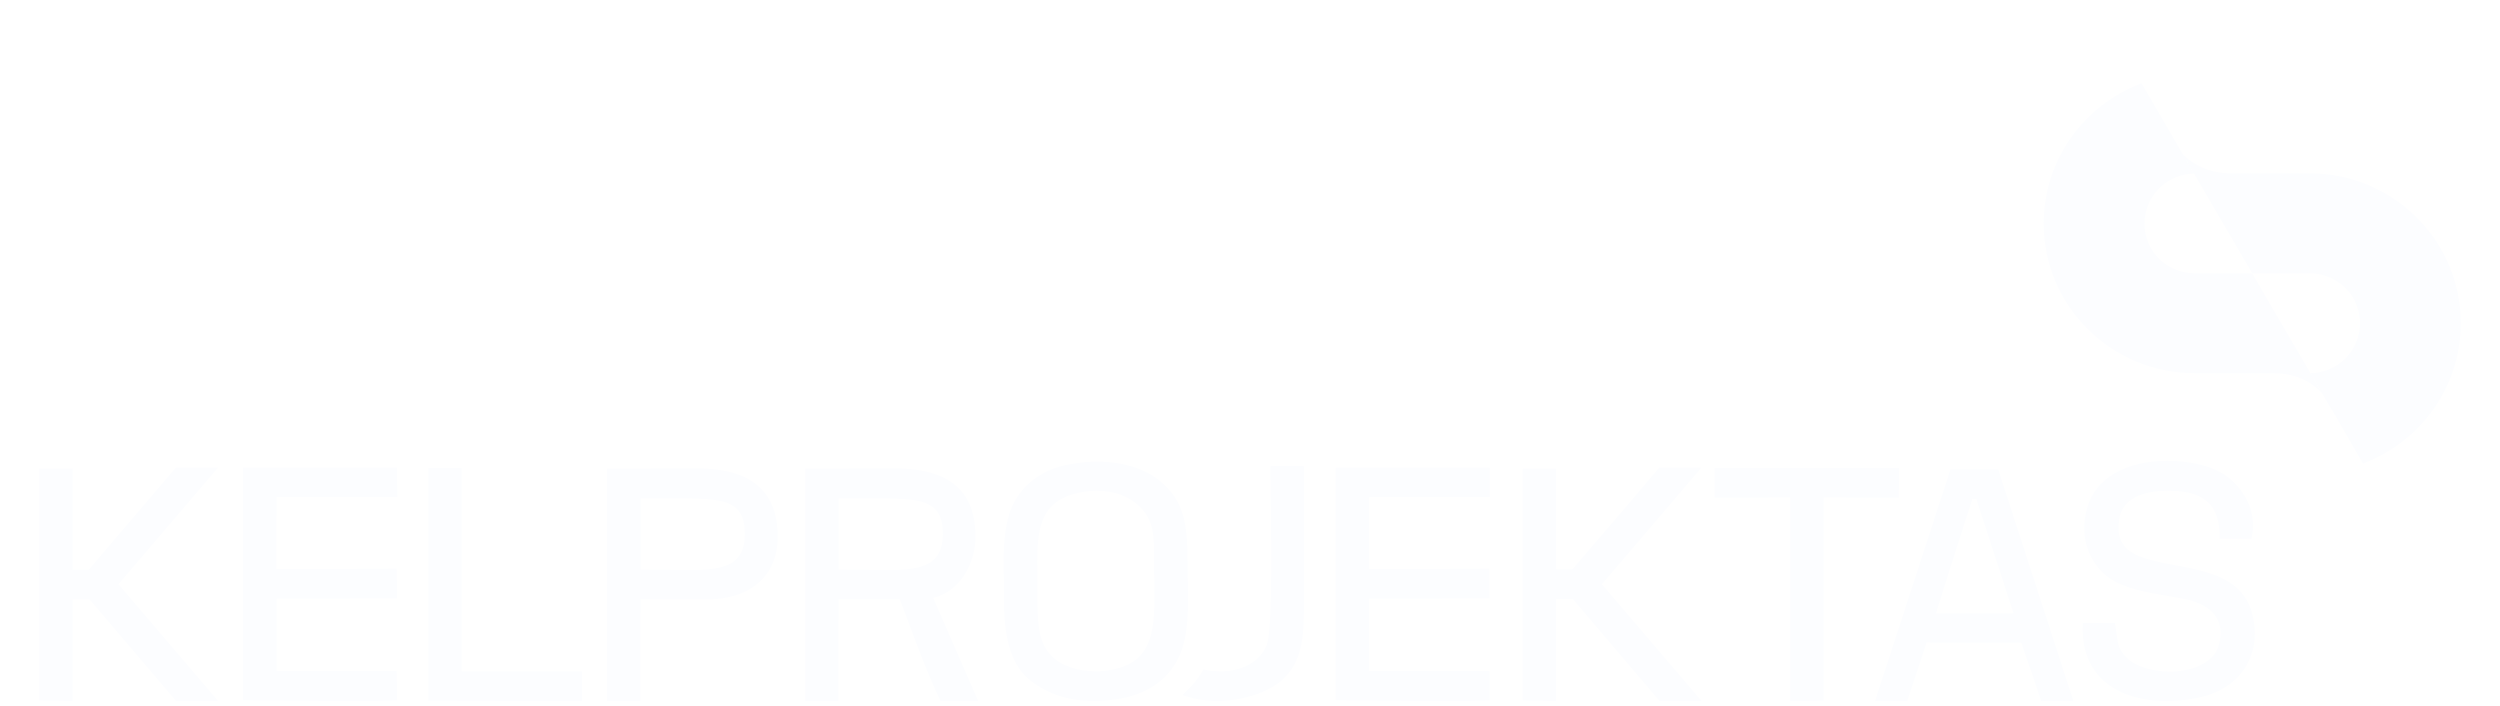 <?xml version="1.0" encoding="UTF-8" standalone="yes"?>
<svg width="255" height="72" viewBox="0 0 255 72" fill="none" xmlns="http://www.w3.org/2000/svg">
  <g filter="url(#filter0_dd_2_6182)">
    <path fill-rule="evenodd" clip-rule="evenodd" d="M223.793 9.711L226.624 14.561L229.729 19.874H235.583C237.616 19.874 239.54 21.073 240.337 23.035C241.409 25.624 240.172 28.621 237.534 29.684C236.929 29.929 236.27 30.065 235.665 30.065L237.863 33.853H237.891L241.024 39.275C246.85 37.096 250.999 31.509 250.999 24.97C250.999 16.55 244.102 9.683 235.583 9.683H227.586C225.442 9.683 223.738 8.866 222.584 7.667L223.793 9.711Z" fill="#FCFDFF"/>
    <path fill-rule="evenodd" clip-rule="evenodd" d="M208.459 14.806C208.459 23.226 215.357 30.066 223.876 30.066H231.873C234.016 30.066 235.693 30.856 236.819 32.082L235.665 30.066L231.076 22.218L229.729 19.875H223.876C221.842 19.875 219.919 18.703 219.122 16.741C218.05 14.152 219.287 11.155 221.925 10.092C222.529 9.847 223.161 9.711 223.793 9.711L221.595 5.923L218.435 0.501C212.609 2.681 208.459 8.267 208.459 14.806Z" fill="#FCFDFF"/>
    <path d="M229.758 54.753C228.878 50.965 225.141 50.257 221.871 49.657C217.996 48.949 215.66 48.322 216.155 44.97C216.539 42.436 219.397 42.055 221.074 42.055C221.403 42.055 221.733 42.082 222.063 42.082C225.031 42.327 226.378 43.717 226.405 46.633V46.959H229.648L229.703 46.687C230.28 43.799 228.466 41.292 226.542 40.202C225.251 39.466 223.162 39.003 221.074 39.003C216.842 39.003 213.791 40.774 212.912 43.717C211.895 47.205 213.489 49.821 215.193 50.992C216.704 52.028 219.013 52.437 221.266 52.818C221.733 52.9 222.2 52.981 222.64 53.063C224.316 53.363 225.498 54.044 226.075 54.971C226.542 55.734 226.625 56.687 226.323 57.804C225.773 59.794 223.272 60.502 221.321 60.502C219.48 60.502 217.803 59.957 216.952 59.112C216.127 58.322 216.045 57.777 215.88 56.633C215.852 56.388 215.825 56.115 215.77 55.815L215.715 55.543H212.445V55.87C212.362 58.05 212.994 59.821 214.286 61.156C215.797 62.682 218.106 63.499 220.964 63.499C221.898 63.499 222.887 63.418 223.877 63.227C226.13 62.845 227.889 61.783 228.933 60.202C229.95 58.676 230.252 56.769 229.758 54.753Z" fill="#FCFDFF"/>
    <path d="M193.674 42.764L193.701 39.739H174.904V42.764L182.599 42.737V63.5L186.007 63.473V42.737L193.674 42.764Z" fill="#FCFDFF"/>
    <path d="M132.996 51.673V39.548H129.588V39.848C129.588 40.474 129.588 41.428 129.615 42.627C129.67 47.395 129.808 56.251 129.203 57.804C128.544 59.439 126.757 60.475 124.531 60.475C124.064 60.475 123.597 60.447 123.102 60.366L122.745 60.284L122.635 60.475C122.195 61.238 121.646 61.919 120.986 62.518L120.602 62.9L121.124 63.063C122.031 63.336 123.047 63.499 124.147 63.499C126.592 63.499 129.148 62.709 130.632 61.483C133.05 59.467 133.023 56.388 132.996 52.818V51.673Z" fill="#FCFDFF"/>
    <path d="M47.091 60.475V39.739H43.684V63.473L58.881 63.5H58.908H59.375L59.348 60.475H47.091Z" fill="#FCFDFF"/>
    <path d="M113.266 60.339C112.771 60.448 112.276 60.475 111.782 60.475C109.94 60.475 108.236 59.903 107.302 58.949C105.928 57.587 105.818 55.679 105.818 52.927C105.818 52.3 105.818 51.701 105.818 51.102C105.736 46.442 105.681 43.09 110.243 42.218C110.792 42.11 111.342 42.055 111.864 42.055C113.623 42.055 115.134 42.6 116.206 43.636C117.717 45.08 117.717 46.633 117.717 49.194V49.657C117.717 50.23 117.717 50.775 117.745 51.292C117.8 55.925 117.855 59.549 113.266 60.339ZM121.153 51.047C121.125 50.42 121.125 49.766 121.125 49.167C121.125 45.298 120.713 43.09 118.377 41.101C116.838 39.821 114.502 39.085 111.919 39.085C111.204 39.085 110.49 39.139 109.803 39.248C108.154 39.494 107.082 39.793 105.736 40.693C104.636 41.428 103.73 42.518 103.235 43.663C102.273 45.843 102.328 48.867 102.41 51.538C102.41 52.164 102.41 52.791 102.41 53.418C102.41 57.45 103.317 60.066 105.159 61.456C106.972 62.846 109.088 63.5 111.617 63.5C112.304 63.5 113.018 63.445 113.76 63.336C116.866 62.928 119.174 61.374 120.273 58.949C121.29 56.769 121.208 53.745 121.153 51.047Z" fill="#FCFDFF"/>
    <path d="M151.957 42.709V39.712H136.238V63.418H136.568C137.612 63.418 138.739 63.445 139.866 63.445C142.174 63.473 144.62 63.5 146.928 63.5C148.77 63.5 150.281 63.5 151.628 63.445H151.93V60.448H139.646V53.064L151.93 53.036L151.902 50.012L139.646 50.039V42.709H151.957Z" fill="#FCFDFF"/>
    <path d="M169.271 39.685L169.161 39.794C166.935 42.437 164.682 45.08 162.401 47.723L160.395 50.066H158.718V39.794H155.311V63.445L158.718 63.5V53.091H160.422L169.271 63.5H173.558L163.39 51.592L173.558 39.685H169.271Z" fill="#FCFDFF"/>
    <path d="M70.366 50.148C69.899 50.148 69.432 50.148 68.937 50.148L68.443 50.121C68.36 50.121 67.866 50.121 67.288 50.121C66.602 50.121 65.777 50.121 65.337 50.094C65.337 47.696 65.337 45.271 65.337 42.846C65.805 42.846 66.272 42.846 66.711 42.846H68.333C69.102 42.846 69.844 42.846 70.559 42.846C73.966 42.927 76.028 43.2 75.972 46.551C75.945 49.576 73.966 50.148 70.366 50.148ZM71.053 39.767H69.762C68.498 39.767 67.124 39.767 65.805 39.794C64.568 39.794 63.331 39.794 62.26 39.794H61.93V63.5H65.31V63.173C65.31 59.876 65.31 56.606 65.337 53.309V53.118L72.015 53.146C76.522 53.146 79.27 50.775 79.325 46.879C79.353 44.699 78.776 43.009 77.621 41.837C76.247 40.448 74.104 39.794 71.053 39.767Z" fill="#FCFDFF"/>
    <path d="M17.96 39.685L17.851 39.794C15.652 42.382 13.426 44.998 11.2 47.587L9.057 50.121H7.408V39.794H4V63.445L7.408 63.5V53.145H9.139L17.96 63.5H22.247L12.079 51.592L22.247 39.685H17.96Z" fill="#FCFDFF"/>
    <path d="M40.522 42.709L40.495 39.712H24.775V63.418H25.105C26.177 63.418 27.276 63.445 28.43 63.445C30.739 63.473 33.157 63.5 35.493 63.5C37.307 63.5 38.846 63.5 40.165 63.445H40.495L40.467 60.448H28.21V53.064L40.495 53.036L40.467 50.012L28.183 50.039L28.21 42.709H40.522Z" fill="#FCFDFF"/>
    <path d="M90.566 50.148C90.098 50.148 89.604 50.148 89.109 50.148L88.642 50.121C88.559 50.121 88.065 50.121 87.46 50.121C86.801 50.121 85.976 50.121 85.537 50.094V50.067C85.537 47.641 85.537 45.244 85.537 42.846C86.004 42.846 86.443 42.846 86.911 42.846H88.504C89.302 42.846 90.043 42.846 90.758 42.846C94.166 42.927 96.227 43.2 96.172 46.551C96.117 49.576 94.166 50.148 90.566 50.148ZM99.497 46.879C99.524 44.699 98.975 43.009 97.821 41.837C96.447 40.448 94.303 39.794 91.253 39.767H89.933C88.669 39.767 87.323 39.767 86.004 39.794C84.74 39.794 83.53 39.794 82.459 39.794H82.129V63.5H85.509V63.173C85.509 59.849 85.509 56.552 85.537 53.227V53.118H91.775C91.912 53.473 92.215 54.29 92.572 55.217C93.369 57.396 94.605 60.694 95.842 63.309L95.924 63.5H99.772L95.182 52.982C97.93 52.355 99.469 49.44 99.497 46.879Z" fill="#FCFDFF"/>
    <path d="M197.467 54.562C197.851 53.336 198.236 52.11 198.621 50.883C199.473 48.24 200.297 45.57 201.177 42.9H201.589L205.381 54.562H197.467ZM198.951 39.875L191.256 63.499H194.526L194.609 63.282C195.186 61.592 196.23 58.377 196.505 57.532C197.329 57.559 199.61 57.559 206.178 57.559L208.212 63.499H211.482L203.815 39.875H198.951Z" fill="#FCFDFF"/>
  </g>
  <defs>
    <filter id="filter0_dd_2_6182" x="0" y="0.501" width="254.999" height="70.999" filterUnits="userSpaceOnUse" color-interpolation-filters="sRGB">
      <feFlood flood-opacity="0" result="BackgroundImageFix"/>
      <feColorMatrix in="SourceAlpha" type="matrix" values="0 0 0 0 0 0 0 0 0 0 0 0 0 0 0 0 0 0 127 0" result="hardAlpha"/>
      <feColorMatrix type="matrix" values="0 0 0 0 0 0 0 0 0 0 0 0 0 0 0 0 0 0 0.25 0"/>
      <feColorMatrix in="SourceAlpha" type="matrix" values="0 0 0 0 0 0 0 0 0 0 0 0 0 0 0 0 0 0 127 0" result="hardAlpha"/>
      <feColorMatrix type="matrix" values="0 0 0 0 0 0 0 0 0 0 0 0 0 0 0 0 0 0 0.25 0"/>
      <feOffset dy="4"/>
      <feOffset dy="4"/>
      <feGaussianBlur stdDeviation="2"/>
      <feGaussianBlur stdDeviation="2"/>
      <feComposite in2="hardAlpha" operator="out"/>
      <feComposite in2="hardAlpha" operator="out"/>
      <feBlend mode="normal" in2="BackgroundImageFix" result="effect1_dropShadow_2_6182"/>
      <feBlend mode="normal" in2="effect1_dropShadow_2_6182" result="effect2_dropShadow_2_6182"/>
      <feBlend mode="normal" in="SourceGraphic" in2="effect2_dropShadow_2_6182" result="shape"/>
    </filter>
  </defs>
</svg>